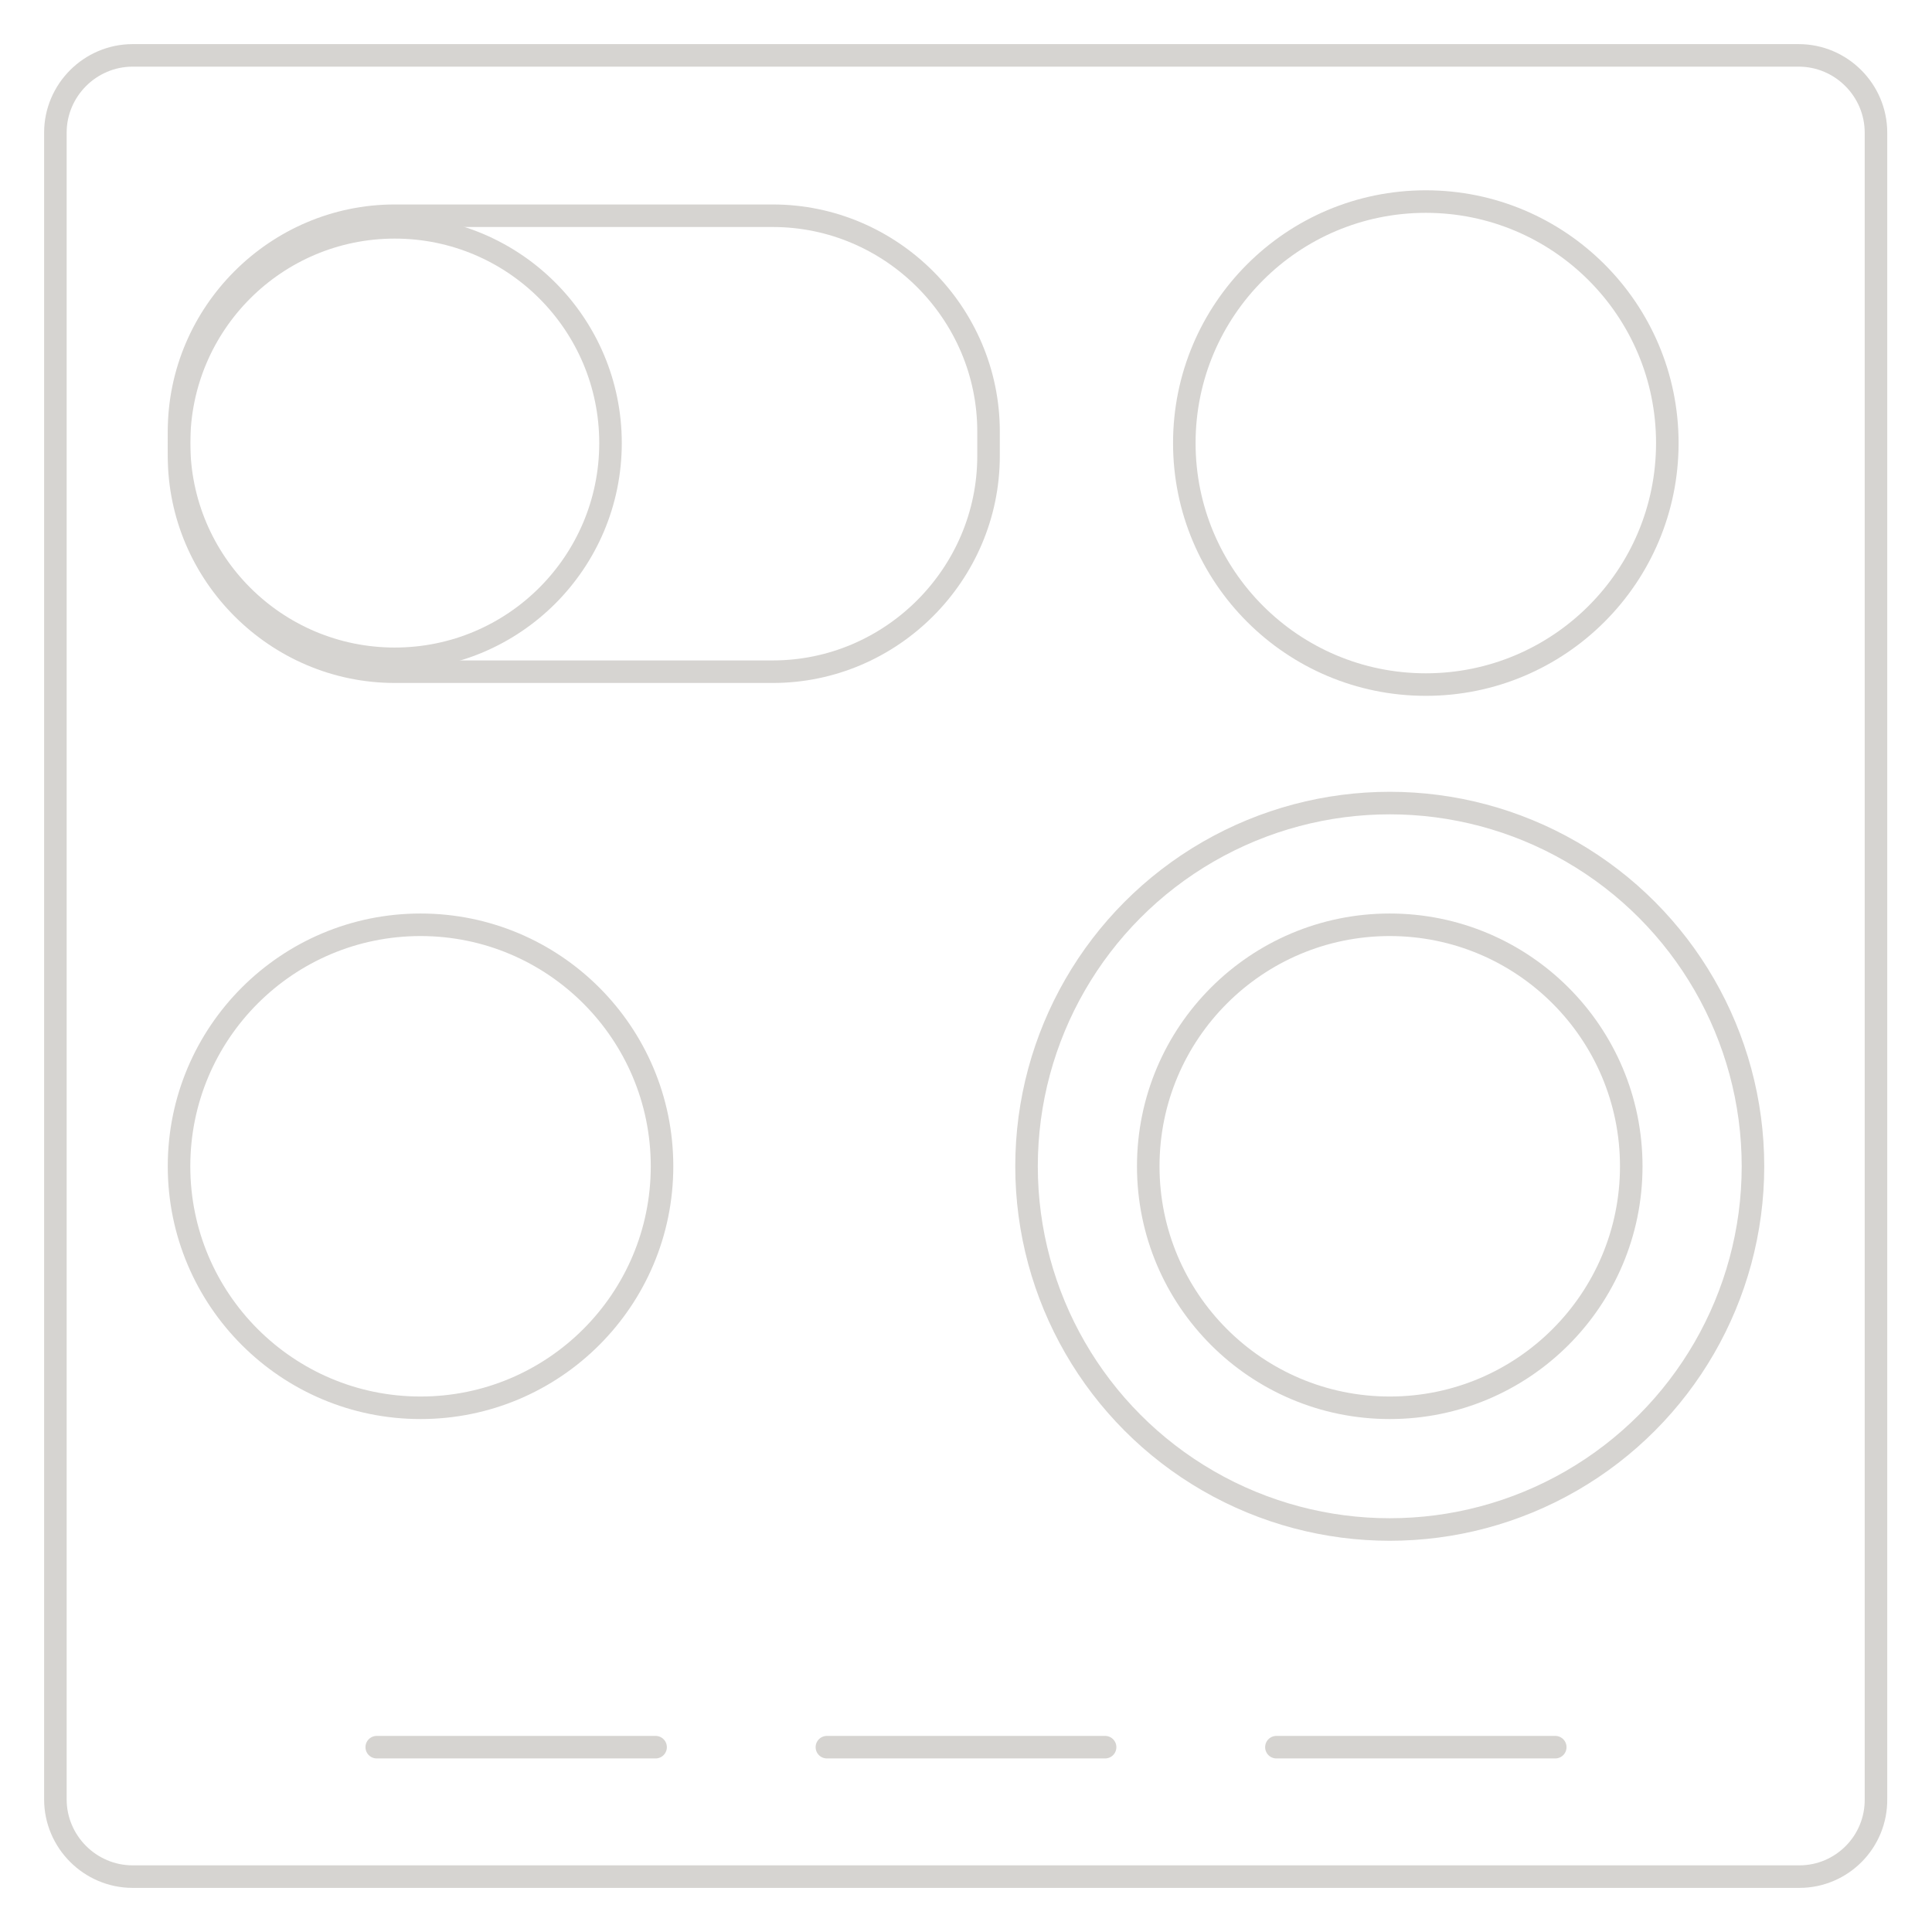 <?xml version="1.0" encoding="utf-8"?>
<!-- Generator: Adobe Illustrator 28.0.0, SVG Export Plug-In . SVG Version: 6.00 Build 0)  -->
<svg version="1.1" id="Ebene_1" xmlns="http://www.w3.org/2000/svg" xmlns:xlink="http://www.w3.org/1999/xlink" x="0px" y="0px"
	 viewBox="0 0 300 300" style="enable-background:new 0 0 300 300;" xml:space="preserve">
<style type="text/css">
	.st0{fill:none;stroke:#D6D4D1;stroke-width:3.5;stroke-linecap:round;stroke-linejoin:round;stroke-miterlimit:10;}
</style>
<path class="st0" d="M279.4,291.4H20.6c-6.6,0-12-5.4-12-12V20.6c0-6.6,5.4-12,12-12h258.7c6.6,0,12,5.4,12,12v258.7
	C291.4,286,286,291.4,279.4,291.4z"/>
<g>
	<path class="st0" d="M120,104.3H61.3c-18.4,0-33.5-15.1-33.5-33.5V67c0-18.4,15.1-33.5,33.5-33.5H120c18.4,0,33.5,15.1,33.5,33.5
		v3.8C153.5,89.2,138.4,104.3,120,104.3z"/>
	<circle class="st0" cx="221.4" cy="68.8" r="37.5"/>
	<circle class="st0" cx="65.3" cy="181.1" r="37.5"/>
	<circle class="st0" cx="215.8" cy="181.1" r="37.5"/>
	<circle class="st0" cx="215.8" cy="181.1" r="56.4"/>
	<circle class="st0" cx="61.3" cy="68.8" r="33.5"/>
</g>
<g>
	<line class="st0" x1="198.2" y1="271.3" x2="241.5" y2="271.3"/>
	<line class="st0" x1="128.4" y1="271.3" x2="171.6" y2="271.3"/>
	<line class="st0" x1="58.5" y1="271.3" x2="101.8" y2="271.3"/>
</g>
</svg>
